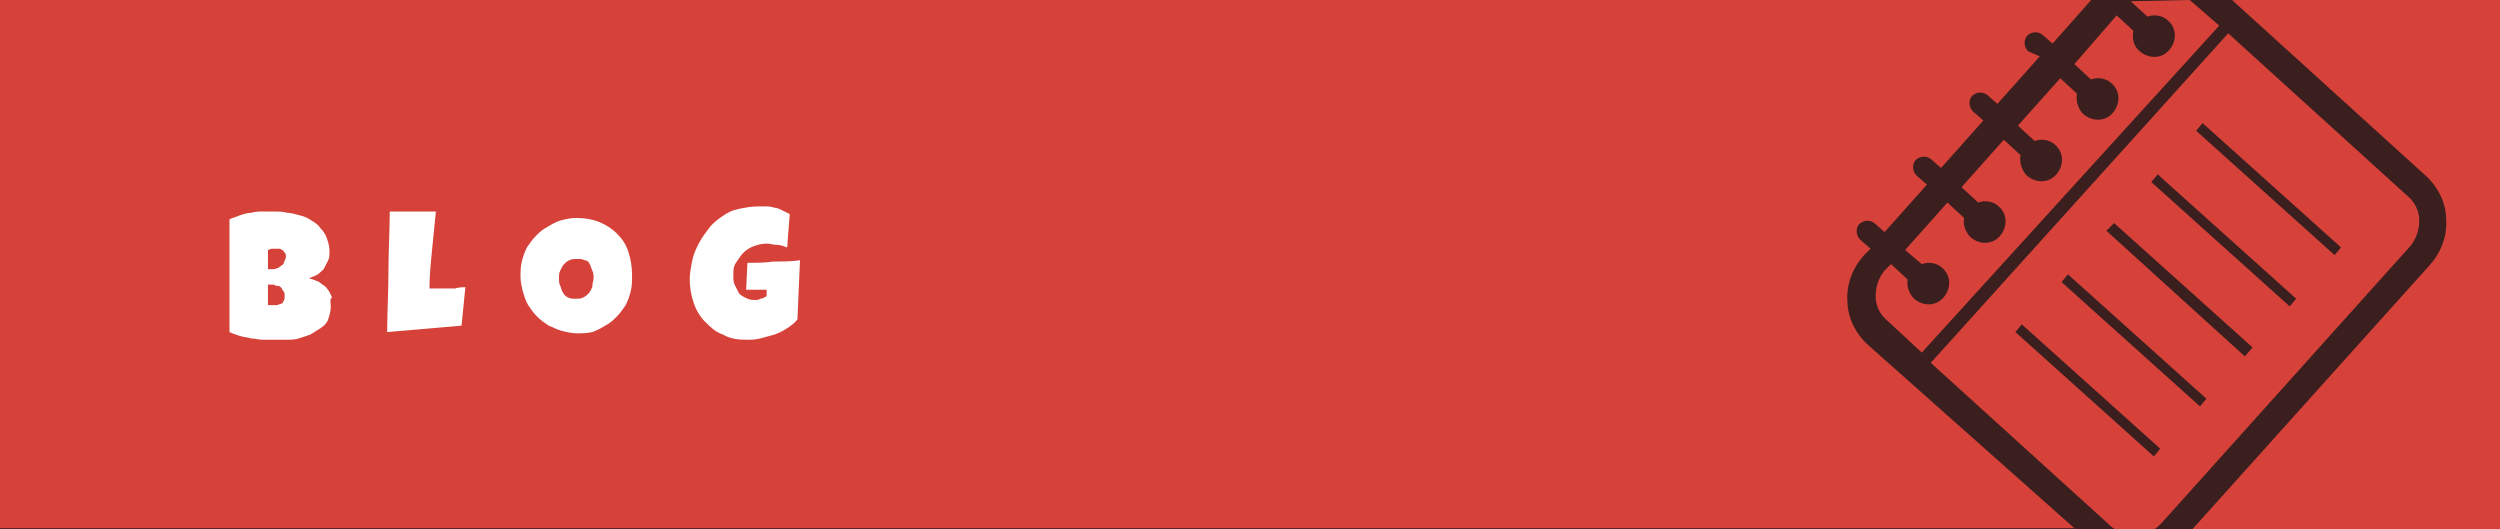 <?xml version="1.0" encoding="utf-8"?>
<!-- Generator: Adobe Illustrator 27.0.1, SVG Export Plug-In . SVG Version: 6.00 Build 0)  -->
<svg version="1.1" id="レイヤー_1" xmlns="http://www.w3.org/2000/svg" xmlns:xlink="http://www.w3.org/1999/xlink" x="0px"
	 y="0px" viewBox="0 0 195 41.3" style="enable-background:new 0 0 195 41.3;" xml:space="preserve">
<rect x="0" y="0" width="195" height="41.3" fill="#333333" stroke="none"/>
<style type="text/css">
	.st0{opacity:0.5;fill:#440A0A;}
	.st1{fill:#D6423A;}
	.st2{fill:#FFFFFF;}
</style>
<g>
	<rect class="st0" width="195" height="41.3"/>
	<g>
		<path class="st1" d="M166.2,0.1l1.3,1.2c0.5-0.2,1.2-0.1,1.6,0.3c0.7,0.6,0.7,1.6,0.1,2.3c-0.6,0.7-1.6,0.7-2.3,0.1
			c-0.5-0.4-0.6-1-0.5-1.6l-1.3-1.2L161.8,5l1.3,1.2c0.5-0.2,1.2-0.1,1.6,0.3c0.7,0.6,0.7,1.6,0.1,2.3c-0.6,0.7-1.6,0.7-2.3,0.1
			c-0.4-0.4-0.6-1-0.5-1.6l-1.3-1.2l-3.3,3.7l1.3,1.2c0.5-0.2,1.2-0.1,1.6,0.3c0.7,0.6,0.7,1.6,0.1,2.3c-0.6,0.7-1.6,0.7-2.3,0.1
			c-0.4-0.4-0.6-1-0.5-1.6l-1.3-1.2l-3.3,3.7l1.3,1.2c0.5-0.2,1.2-0.1,1.6,0.3c0.7,0.6,0.7,1.6,0.1,2.3s-1.6,0.7-2.3,0.1
			c-0.4-0.4-0.6-1-0.5-1.5l-1.3-1.2l-3.3,3.7l1.3,1.1c0.5-0.2,1.2-0.1,1.6,0.3c0.7,0.6,0.7,1.6,0.1,2.3c-0.6,0.7-1.6,0.7-2.3,0.1
			c-0.4-0.4-0.6-1-0.5-1.5l-1.3-1.2l-0.5,0.5c-0.5,0.6-0.7,1.3-0.7,2c0,0.7,0.3,1.4,0.9,1.9l2.7,2.5v0L173.1,2l-2.3-2L166.2,0.1
			L166.2,0.1z"/>
		<path class="st1" d="M188.7,17.2c0-0.7-0.3-1.4-0.9-1.9l-14-12.7l-23.2,25.7l14,12.7c0.2,0.2,0.4,0.3,0.6,0.4h2.6
			c0.3-0.1,0.5-0.3,0.8-0.6v0L188,19.2C188.5,18.6,188.7,17.9,188.7,17.2z M168,35.6l-10.8-9.7l0.5-0.6l10.8,9.7L168,35.6z
			 M171.6,31.7l-10.8-9.7l0.5-0.6l10.8,9.7L171.6,31.7z M175.1,27.8L164.3,18l0.6-0.6l10.8,9.7L175.1,27.8z M178.6,23.9l-10.8-9.7
			l0.5-0.6l10.8,9.7L178.6,23.9z M182.1,19.9l-10.8-9.7l0.5-0.6l10.8,9.7L182.1,19.9z"/>
		<path class="st1" d="M174.1,0l15.1,13.7c1,0.9,1.6,2.2,1.6,3.4c0.1,1.3-0.4,2.6-1.3,3.6l-18.6,20.7H195V0H174.1z"/>
		<path class="st1" d="M145.7,26.9c-1-0.9-1.6-2.2-1.6-3.4c-0.1-1.3,0.4-2.6,1.3-3.6l0.5-0.5l-0.8-0.7c-0.3-0.3-0.4-0.8-0.1-1.2
			c0.3-0.3,0.8-0.4,1.2-0.1l0.8,0.7l3.3-3.7l-0.8-0.7c-0.3-0.3-0.4-0.8-0.1-1.2c0.3-0.3,0.8-0.4,1.2-0.1l0.8,0.7l3.3-3.7l-0.8-0.7
			c-0.3-0.3-0.4-0.8-0.1-1.2c0.3-0.3,0.8-0.4,1.2-0.1l0.8,0.7l3.3-3.7L158.2,4c-0.3-0.3-0.4-0.8-0.1-1.2c0.3-0.3,0.8-0.4,1.2-0.1
			l0.8,0.7l3.1-3.5H0v41.3h161.8L145.7,26.9z"/>
	</g>
	<g>
		<g>
			<g>
				<path class="st2" d="M25.8,23.9c0,0.4-0.1,0.7-0.2,1c-0.1,0.3-0.3,0.5-0.6,0.7s-0.5,0.3-0.8,0.5c-0.3,0.1-0.6,0.2-0.9,0.3
					s-0.7,0.1-1,0.1c-0.3,0-0.6,0-0.9,0c-0.3,0-0.6,0-0.9,0c-0.3,0-0.6-0.1-0.9-0.1c-0.3-0.1-0.6-0.1-0.9-0.2
					c-0.3-0.1-0.6-0.2-0.8-0.3l0-8.8c0.3-0.1,0.5-0.2,0.8-0.3c0.3-0.1,0.6-0.2,0.9-0.2c0.3-0.1,0.6-0.1,0.9-0.1c0.3,0,0.6,0,0.9,0
					c0.3,0,0.7,0,1,0.1c0.3,0,0.6,0.1,1,0.2s0.6,0.2,0.9,0.4c0.3,0.2,0.5,0.3,0.7,0.6c0.2,0.2,0.4,0.5,0.5,0.8
					c0.1,0.3,0.2,0.6,0.2,1c0,0.3,0,0.5-0.1,0.7c-0.1,0.2-0.2,0.4-0.3,0.6s-0.3,0.3-0.5,0.5c-0.2,0.1-0.4,0.2-0.7,0.3
					c0.3,0.1,0.6,0.2,0.8,0.3c0.2,0.2,0.5,0.3,0.6,0.5c0.2,0.2,0.3,0.5,0.4,0.7C25.7,23.3,25.8,23.6,25.8,23.9z M21.3,22.2
					c-0.1,0-0.3,0-0.4,0l0,1.6c0.1,0,0.1,0,0.2,0c0.1,0,0.1,0,0.2,0c0.1,0,0.2,0,0.3,0s0.2-0.1,0.3-0.1s0.2-0.1,0.2-0.2
					c0.1-0.1,0.1-0.2,0.1-0.4c0-0.2,0-0.3-0.1-0.4c-0.1-0.1-0.1-0.2-0.2-0.3s-0.2-0.1-0.3-0.1S21.4,22.2,21.3,22.2z M22.3,20
					c0-0.1,0-0.2-0.1-0.3c-0.1-0.1-0.1-0.2-0.2-0.2c-0.1-0.1-0.2-0.1-0.3-0.1c-0.1,0-0.2,0-0.2,0c-0.1,0-0.2,0-0.3,0
					s-0.2,0.1-0.3,0.1l0,1.5c0.1,0,0.2,0,0.4,0c0.2,0,0.3-0.1,0.4-0.1c0.1-0.1,0.3-0.2,0.4-0.3C22.2,20.3,22.3,20.2,22.3,20z"/>
			</g>
			<g>
				<path class="st2" d="M36.3,22.4l-0.3,3l-5.8,0.5c0-1.6,0.1-3.2,0.1-4.7c0-1.6,0.1-3.2,0.1-4.7h3.6c-0.1,1-0.2,2-0.3,3
					c-0.1,1-0.2,2-0.2,3c0.2,0,0.4,0,0.6,0s0.4,0,0.6,0c0.3,0,0.5,0,0.8,0C35.8,22.4,36.1,22.4,36.3,22.4z"/>
			</g>
			<g>
				<path class="st2" d="M49.3,21.5c0,0.4,0,0.8-0.1,1.2c-0.1,0.4-0.2,0.7-0.4,1.1c-0.2,0.3-0.4,0.6-0.7,0.9
					c-0.3,0.3-0.5,0.5-0.9,0.7c-0.3,0.2-0.7,0.4-1,0.5C45.8,26,45.4,26,45,26c-0.4,0-0.8-0.1-1.2-0.2c-0.4-0.1-0.7-0.3-1-0.4
					c-0.3-0.2-0.6-0.4-0.9-0.7c-0.3-0.3-0.5-0.6-0.7-0.9c-0.2-0.3-0.3-0.7-0.4-1c-0.1-0.4-0.2-0.8-0.2-1.2c0-0.4,0-0.8,0.1-1.2
					c0.1-0.4,0.2-0.7,0.4-1.1c0.2-0.3,0.4-0.6,0.7-0.9c0.3-0.3,0.5-0.5,0.9-0.7c0.3-0.2,0.7-0.4,1-0.5c0.4-0.1,0.8-0.2,1.2-0.2
					c0.7,0,1.3,0.1,1.8,0.3c0.5,0.2,1,0.5,1.4,0.9c0.4,0.4,0.7,0.8,0.9,1.4C49.2,20.2,49.3,20.8,49.3,21.5z M46.3,21.7
					c0-0.2,0-0.4-0.1-0.6c-0.1-0.2-0.1-0.3-0.2-0.5s-0.2-0.3-0.4-0.3c-0.2-0.1-0.3-0.1-0.6-0.1c-0.2,0-0.4,0-0.6,0.1
					c-0.2,0.1-0.3,0.2-0.4,0.3c-0.1,0.1-0.2,0.3-0.3,0.5c-0.1,0.2-0.1,0.4-0.1,0.6c0,0.2,0,0.4,0.1,0.6s0.1,0.4,0.2,0.5
					c0.1,0.2,0.2,0.3,0.4,0.4c0.2,0.1,0.3,0.1,0.6,0.1s0.4,0,0.6-0.1c0.2-0.1,0.3-0.2,0.4-0.3s0.2-0.3,0.3-0.5
					C46.2,22,46.3,21.9,46.3,21.7z"/>
			</g>
			<g>
				<path class="st2" d="M62.2,24.9c-0.2,0.3-0.5,0.5-0.8,0.7c-0.3,0.2-0.7,0.4-1,0.5c-0.4,0.1-0.7,0.2-1.1,0.3
					c-0.4,0.1-0.7,0.1-1.1,0.1c-0.7,0-1.3-0.1-1.8-0.4c-0.6-0.2-1-0.6-1.4-1c-0.4-0.4-0.7-0.9-0.9-1.5c-0.2-0.6-0.3-1.2-0.3-1.8
					c0-0.5,0.1-1,0.2-1.5c0.1-0.5,0.3-0.9,0.5-1.3c0.2-0.4,0.5-0.8,0.8-1.2c0.3-0.4,0.7-0.7,1-0.9c0.4-0.3,0.8-0.5,1.3-0.6
					c0.5-0.1,1-0.2,1.5-0.2c0.2,0,0.4,0,0.6,0c0.2,0,0.4,0,0.7,0.1c0.2,0,0.4,0.1,0.6,0.2s0.4,0.2,0.6,0.3l-0.2,2.6
					c-0.3-0.1-0.5-0.2-0.8-0.2c-0.3,0-0.5-0.1-0.8-0.1c-0.4,0-0.7,0.1-1,0.2c-0.3,0.1-0.6,0.3-0.8,0.5c-0.2,0.2-0.4,0.5-0.6,0.8
					s-0.2,0.6-0.2,1c0,0.2,0,0.5,0.1,0.7c0.1,0.2,0.2,0.4,0.3,0.6c0.1,0.2,0.3,0.3,0.5,0.4c0.2,0.1,0.4,0.2,0.7,0.2
					c0.2,0,0.4,0,0.5-0.1c0.2,0,0.3-0.1,0.5-0.2l0-0.5l-1.6,0l0.1-2.1c0.7,0,1.4,0,2-0.1c0.7,0,1.4,0,2.1-0.1L62.2,24.9z"/>
			</g>
		</g>
	</g>
</g>
<g>
</g>
<g>
</g>
<g>
</g>
<g>
</g>
<g>
</g>
<g>
</g>
<g>
</g>
<g>
</g>
<g>
</g>
<g>
</g>
<g>
</g>
<g>
</g>
<g>
</g>
<g>
</g>
<g>
</g>
</svg>

